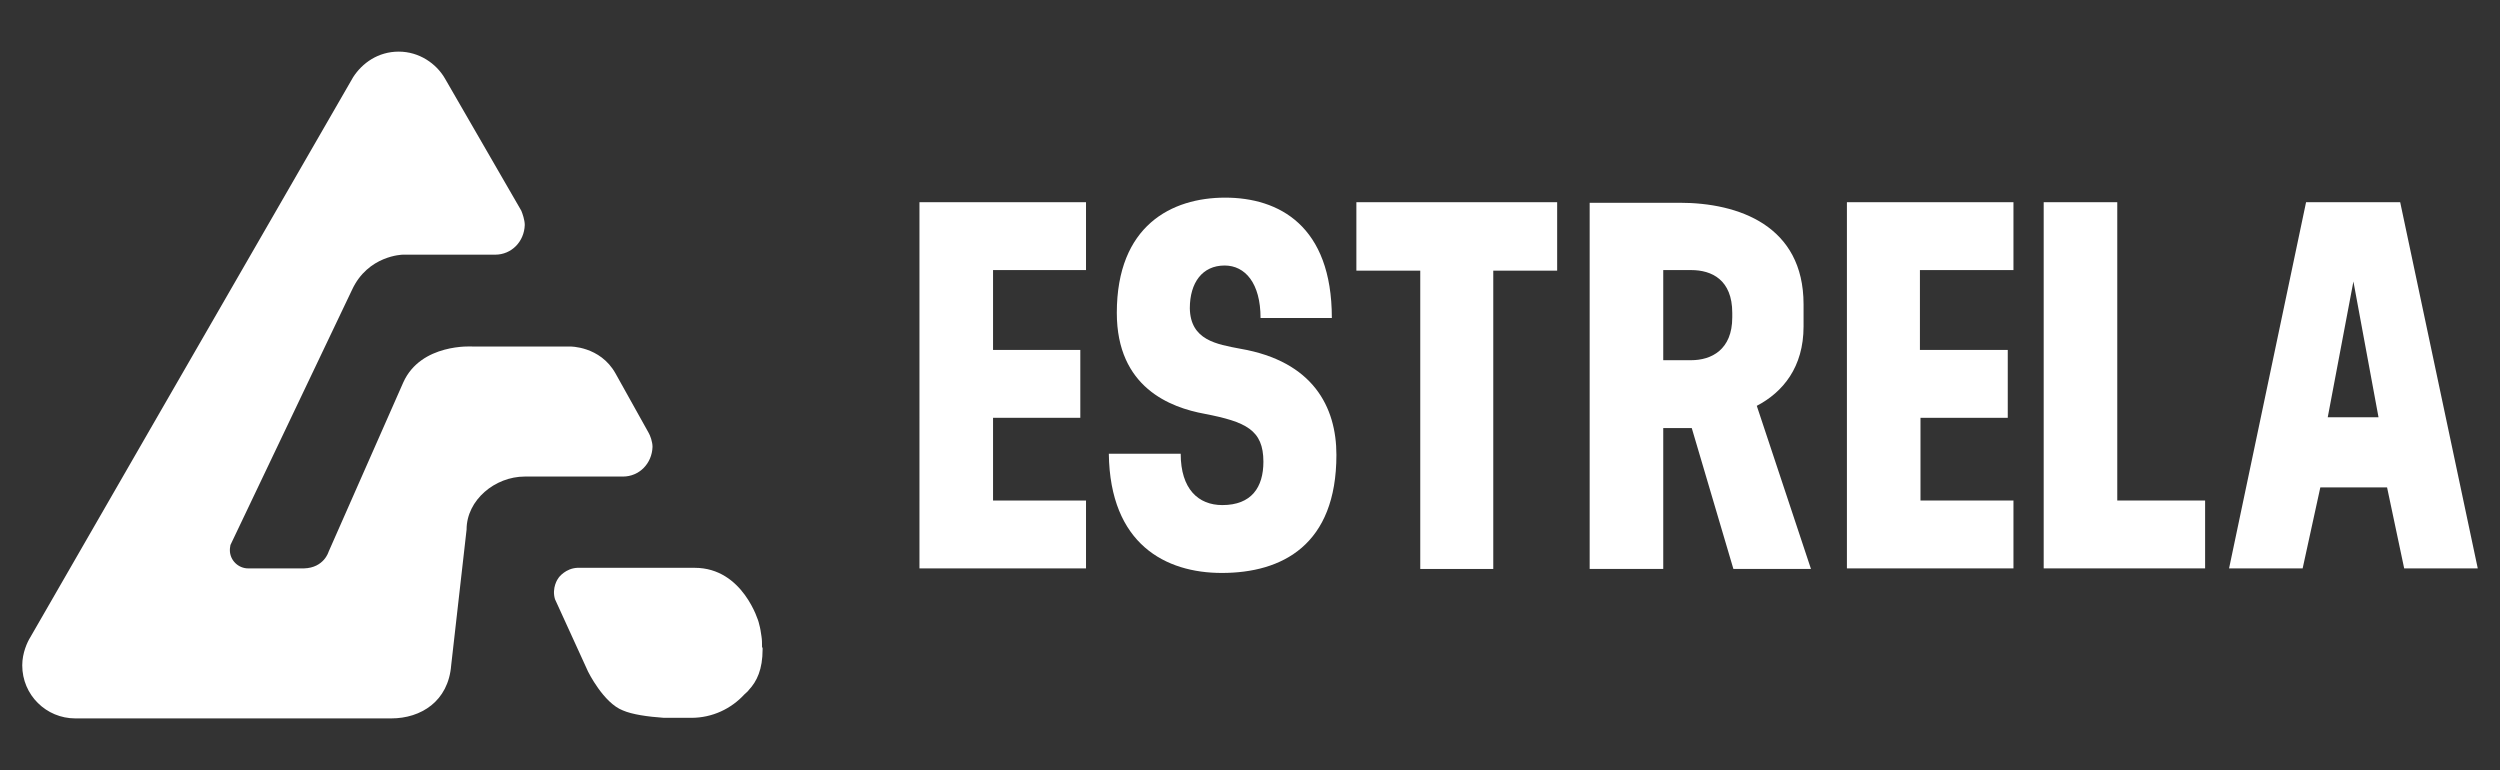 <?xml version="1.0" encoding="UTF-8"?><svg id="Castelo_-_Base" xmlns="http://www.w3.org/2000/svg" viewBox="0 0 438.3 135"><rect x="0" y="0" width="438.3" height="135" fill="#333333" stroke="none"/><defs><style>.cls-1{fill:#fff;stroke-width:0px;}</style></defs><path class="cls-1" d="M113.7,75.85l-5.8-10.4c-2.7-4.8-8-4.7-8-4.7h-17.1s-9-.6-12.1,6.3l-13.1,29.7s-.8,2.8-4.3,2.9h-9.8c-1.7,0-3.2-1.4-3.2-3.2,0-.1,0-.4.1-.9l21.3-44.7c2.8-6.1,8.9-6.2,8.9-6.2h16.2c2.9,0,5.1-2.3,5.2-5.2,0-.9-.4-2-.6-2.5h0c-3.3-5.7-10.1-17.5-13.4-23.2-1.5-2.6-4.5-4.7-8.1-4.7s-6.4,2-8,4.5C42.5,47.15,5.3,111.75,5.3,111.75c-.5.8-1.4,2.7-1.4,4.9,0,5.2,4.2,9.3,9.3,9.3h55.4c5.2,0,10-3,10.5-9.3l2.7-23.8c0-5.2,5-9.3,10.2-9.3h17.2c2.9,0,5.1-2.3,5.2-5.2,0-.9-.4-2-.7-2.5h0"/><path class="cls-1" d="M133.6,113.35c0-.6,0-1.2-.1-1.8-.1-.7-.2-1.4-.4-2.1l-.1-.4s-2.7-9.5-11.2-9.5h-20.6c-2,.1-3.2,1.6-3.3,1.8h0c-.1.1-1.2,1.7-.6,3.7l5.8,12.7s2.7,5.5,6.1,6.8c1.6.7,4.3,1.1,7.2,1.3h4.8c3.7,0,7-1.6,9.3-4.1.3-.3.6-.5.8-.8,1.4-1.5,2.4-3.6,2.4-7.1v-.3c-.1,0-.1-.1-.1-.2h0Z"/><path class="cls-1" d="M174.1,47.45v13.9h15.3v11.9h-15.3v14.5h16.3v11.9h-29.2V35.45h29.2v11.9h-16.3v.1Z"/><path class="cls-1" d="M207,79.55c0,6.2,3.1,9,7.3,9,5.1,0,7.2-3.1,7.2-7.6,0-5.6-3.1-7-10.3-8.4-6-1.1-15.4-4.6-15.4-17.7,0-15.3,9.6-20.2,19-20.2s18.7,4.9,18.7,21.1h-12.5c0-6.1-2.7-9.2-6.3-9.2-3.9,0-6.1,3-6.1,7.5.1,5.6,4.7,6.3,8.9,7.1,12.7,2.2,16.8,10.2,16.8,18.6,0,15.8-9.5,20.7-20.1,20.7-9.8,0-19.6-5-19.8-20.9h12.6Z"/><path class="cls-1" d="M273,47.45h-11.2v52.3h-12.8v-52.3h-11.2v-12h35.2v12h0Z"/><path class="cls-1" d="M294.5,35.55c10.3,0,21.7,4,21.7,17.8v3.9c0,7.1-3.6,11.5-8.2,13.9l9.5,28.6h-13.6l-7.3-24.7h-5v24.7h-12.9V35.55h15.8ZM303.7,54.85c0-5.8-3.6-7.5-7.2-7.5h-4.9v15.8h4.9c3.5,0,7.2-1.8,7.2-7.5v-.8h0Z"/><path class="cls-1" d="M336.6,47.45v13.9h15.4v11.9h-15.3v14.5h16.3v11.9h-29.2V35.45h29.2v11.9h-16.4v.1Z"/><path class="cls-1" d="M386.6,87.75v11.9h-28.3V35.45h12.9v52.3h15.4Z"/><path class="cls-1" d="M418.5,85.45h-11.7l-3.1,14.2h-12.9l13.5-64.2h16.5l13.6,64.2h-12.9l-3-14.2h0ZM417,73.15l-4.4-23.8-4.5,23.8h8.9Z"/></svg>